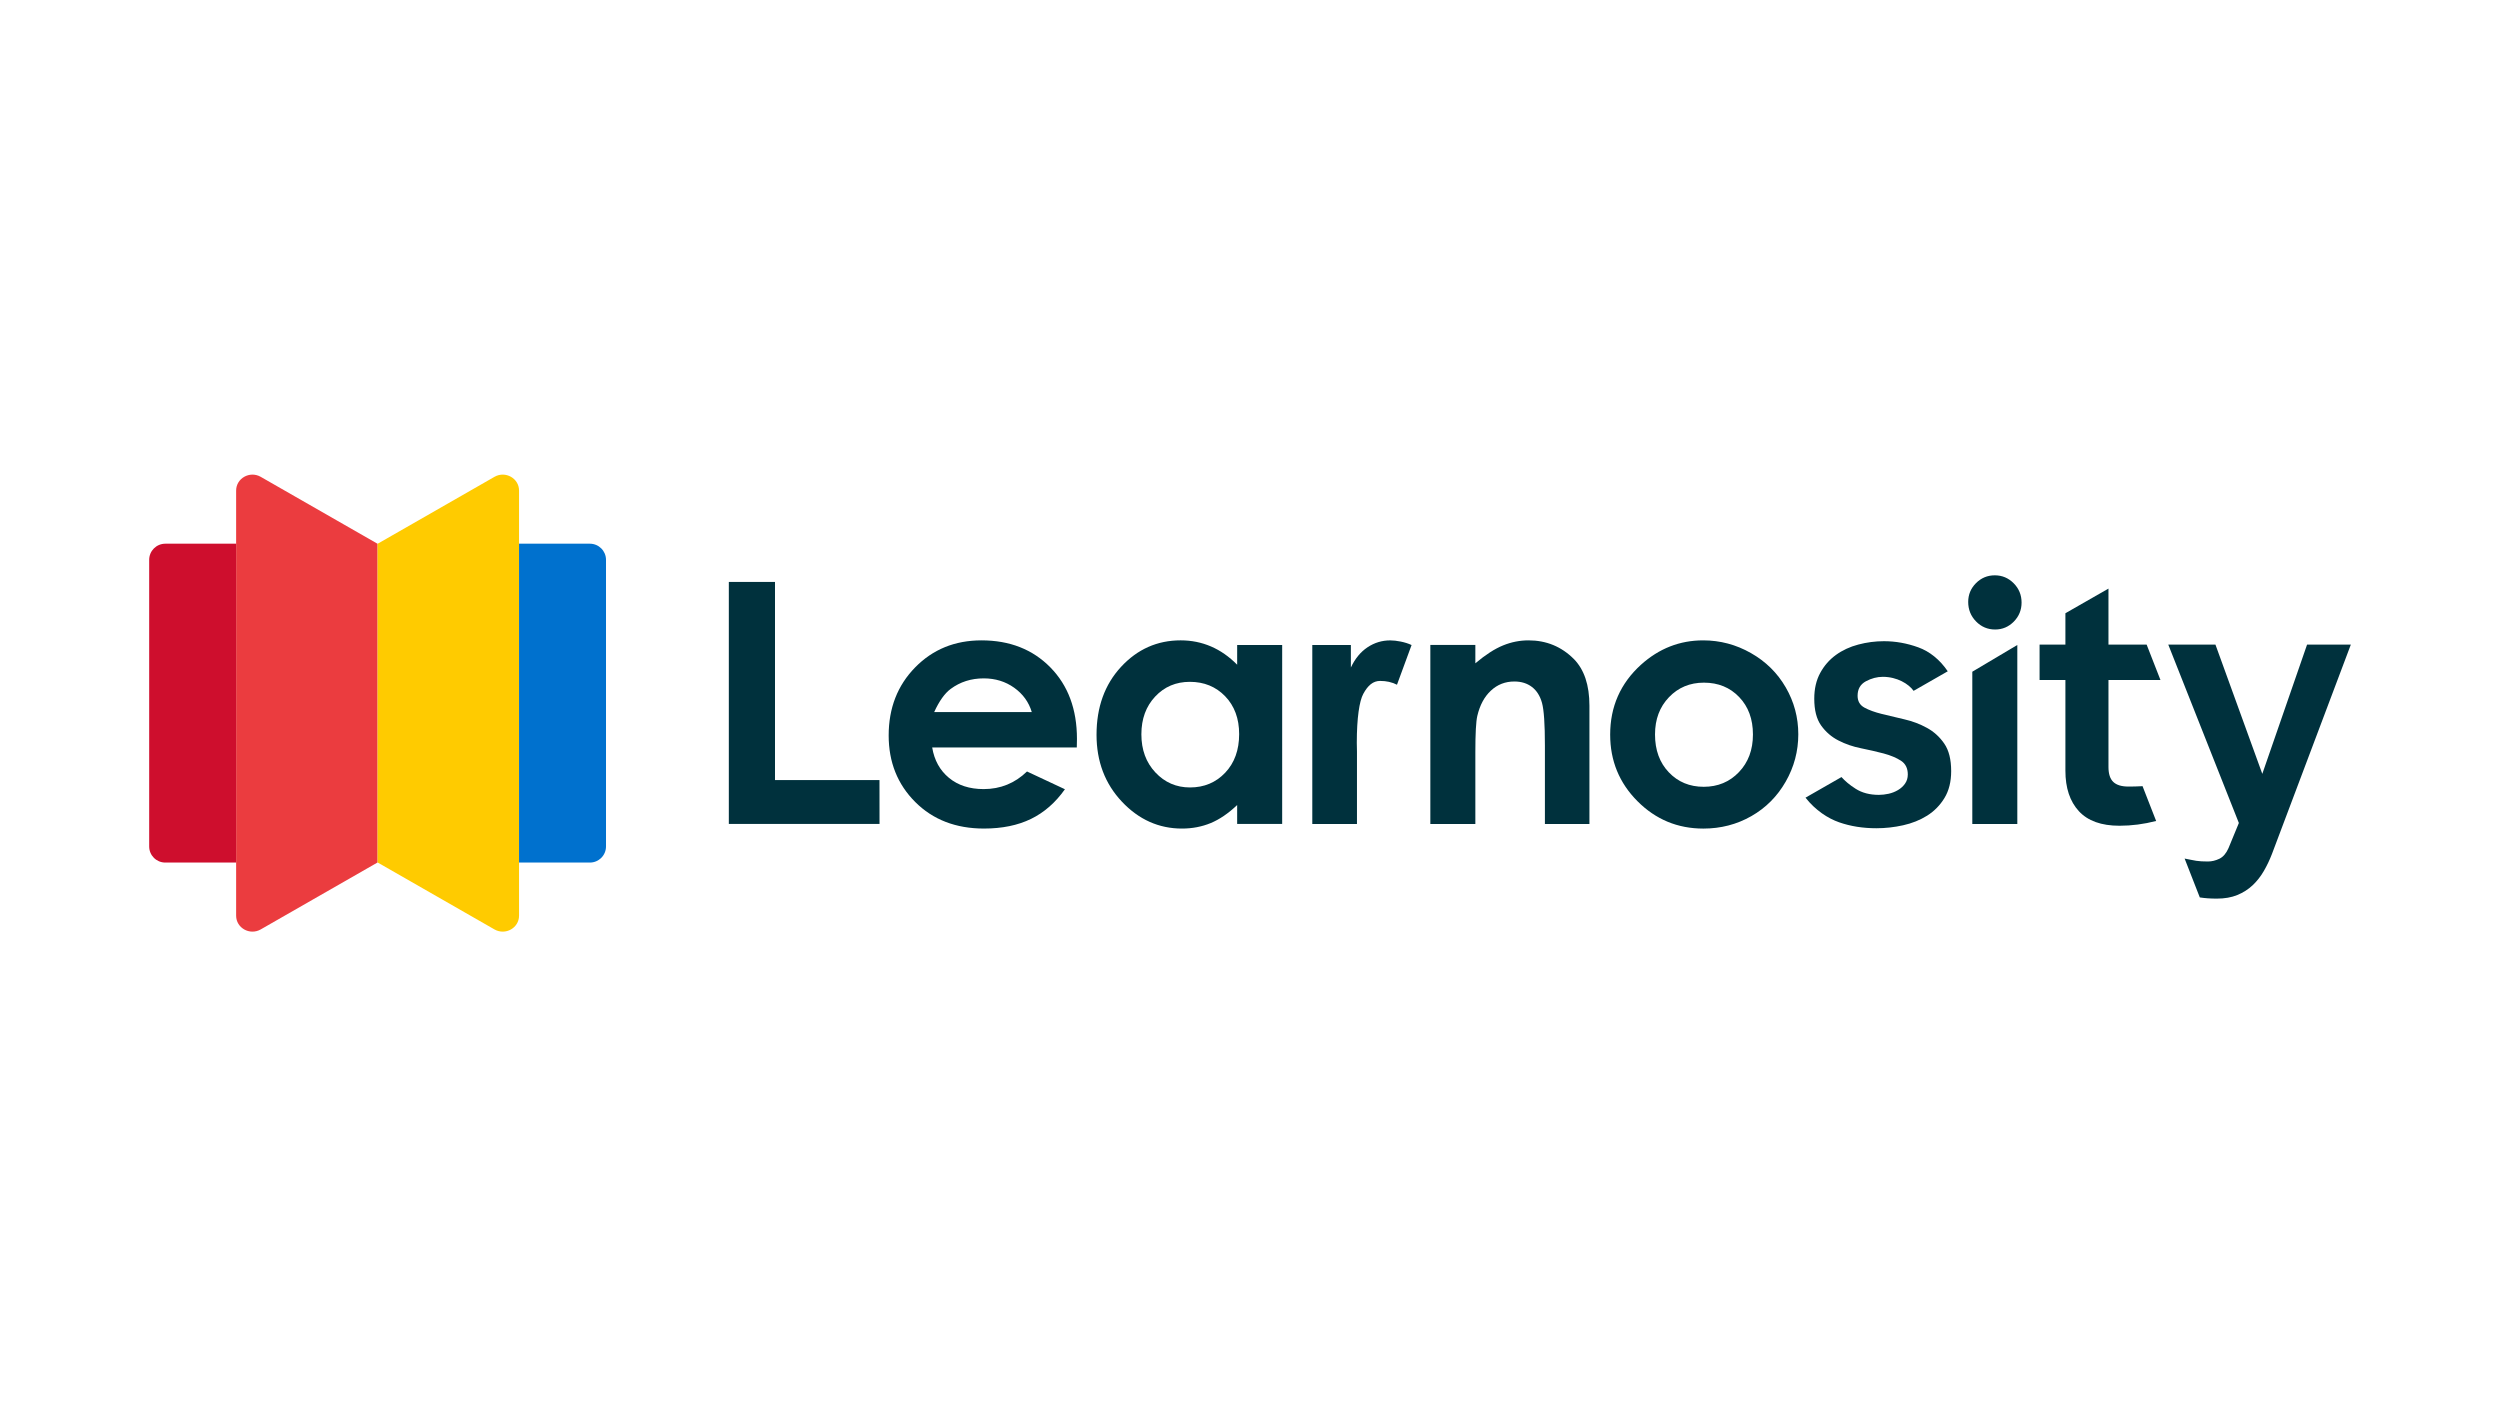 <?xml version="1.0" encoding="utf-8"?>
<!-- Generator: Adobe Illustrator 23.0.4, SVG Export Plug-In . SVG Version: 6.00 Build 0)  -->
<svg version="1.1" id="Layer_1" xmlns="http://www.w3.org/2000/svg" xmlns:xlink="http://www.w3.org/1999/xlink" x="0px" y="0px"
	 viewBox="0 0 1920 1080" style="enable-background:new 0 0 1920 1080;" xml:space="preserve">
<style type="text/css">
	.st0{fill:#00313D;}
	.st1{fill:#EB3C3F;}
	.st2{fill:#FFCB00;}
	.st3{fill:#0071CE;}
	.st4{fill:#CE0E2D;}
</style>
<path class="st0" d="M1532.02,441.85c-5.64,0-10.46,2-14.45,5.99c-3.98,4-5.99,8.82-5.99,14.46c0,5.87,2.02,10.87,6.05,14.99
	c4.03,4.11,8.91,6.17,14.63,6.17c5.56,0,10.33-2.02,14.33-6.05c3.98-4.04,5.98-8.92,5.98-14.64c0-5.8-2.02-10.73-6.05-14.81
	C1542.48,443.89,1537.65,441.85,1532.02,441.85"/>
<polygon class="st0" points="1514.73,632.81 1549.3,632.81 1549.3,495.34 1514.73,515.88 "/>
<path class="st0" d="M717.44,546.89c3.88-8.5,8.12-14.45,12.69-17.81c7.29-5.39,15.72-8.09,25.37-8.09c8.89,0,16.67,2.4,23.4,7.2
	c6.71,4.8,11.23,11.04,13.51,18.7H717.44z M753.79,491.8c-20.43,0-37.43,6.93-50.97,20.78c-13.55,13.86-20.32,31.27-20.32,52.25
	c0,20.46,6.79,37.5,20.39,51.1c13.59,13.6,31.19,20.4,52.8,20.4c13.93,0,25.96-2.46,36.09-7.39c10.12-4.92,18.82-12.53,26.08-22.8
	l-29.12-13.64c-9.29,9.01-20.39,13.52-33.31,13.52c-10.8,0-19.69-2.89-26.65-8.65c-6.96-5.77-11.25-13.54-12.86-23.31h111.06
	l0.12-6.58c0-22.74-6.79-41.04-20.39-54.9C793.12,498.73,775.47,491.8,753.79,491.8"/>
<path class="st0" d="M940.95,593.45c-7.16,7.54-16.17,11.31-27.01,11.31c-10.51,0-19.37-3.83-26.57-11.5
	c-7.2-7.66-10.79-17.44-10.79-29.31c0-11.8,3.53-21.46,10.6-29c7.07-7.54,15.95-11.3,26.63-11.3c10.93,0,19.99,3.7,27.14,11.11
	c7.13,7.42,10.72,17.1,10.72,29.07C951.66,576.04,948.08,585.91,940.95,593.45 M950.14,510.5c-6.16-6.23-12.84-10.91-20.11-14.03
	c-7.26-3.12-15-4.68-23.27-4.68c-17.97,0-33.22,6.78-45.78,20.34c-12.55,13.56-18.84,30.96-18.84,52.18
	c0,20.47,6.5,37.59,19.48,51.37c12.98,13.77,28.37,20.66,46.15,20.66c7.94,0,15.28-1.42,22.08-4.23
	c6.79-2.82,13.55-7.44,20.29-13.84v14.53h34.57V495.34h-34.57V510.5z"/>
<path class="st0" d="M1050.26,497.11c-5.32,3.54-9.58,8.72-12.79,15.54v-17.31h-29.63v137.47h34.31v-55.59l-0.13-6.7
	c0-19.2,1.98-32.07,4.96-37.6c3.57-6.63,7.61-9.97,12.93-9.97c4.84,0,8.93,0.89,12.97,2.92l11.21-30.48
	c-4.9-2.36-11.9-3.57-16.37-3.57C1061.41,491.81,1055.58,493.57,1050.26,497.11"/>
<path class="st0" d="M1173.9,491.8c-6.65,0-13.17,1.28-19.52,3.87c-6.37,2.57-13.49,7.16-21.31,13.75v-14.09h-34.57v137.48h34.57
	v-55.15c0-14.29,0.5-23.6,1.51-27.88c1.95-8.25,5.41-14.72,10.43-19.37c4.99-4.68,11-7.02,17.99-7.02c5.39,0,9.9,1.41,13.57,4.23
	c3.67,2.82,6.23,6.91,7.71,12.3c1.47,5.39,2.21,16.28,2.21,32.69v60.21h34.19v-90.85c0-15.83-4-27.79-12-35.88
	C1199.14,496.56,1187.55,491.8,1173.9,491.8"/>
<path class="st0" d="M1335.48,593.01c-7.17,7.5-16.19,11.25-27.01,11.25c-10.83,0-19.77-3.71-26.82-11.12
	c-7.07-7.41-10.6-17.1-10.6-29.06c0-11.63,3.57-21.17,10.72-28.62c7.14-7.46,16.09-11.18,26.83-11.18
	c10.99,0,20.02,3.68,27.07,11.05c7.07,7.37,10.59,16.95,10.59,28.75C1346.26,575.87,1342.67,585.51,1335.48,593.01 M1344.68,501.53
	c-11.43-6.49-23.66-9.73-36.66-9.73c-17.97,0-33.89,6.23-47.73,18.7c-15.79,14.32-23.68,32.22-23.68,53.7
	c0,20.05,6.98,37.09,20.96,51.11c13.96,14.02,30.83,21.04,50.59,21.04c13.42,0,25.7-3.19,36.84-9.54
	c11.15-6.36,19.94-15.19,26.4-26.48c6.46-11.28,9.69-23.42,9.69-36.39c0-12.89-3.21-24.89-9.63-36.01
	C1365.05,516.82,1356.12,508.02,1344.68,501.53"/>
<path class="st0" d="M1479.9,559.01c-5.35-2.95-11.13-5.15-17.34-6.56c-6.19-1.44-11.97-2.81-17.34-4.14
	c-5.35-1.32-9.8-2.94-13.3-4.84c-3.53-1.91-5.29-4.94-5.29-9.12c0-5.15,2.12-8.83,6.39-11.14c4.24-2.27,8.6-3.41,13.02-3.41
	c10.93,0,19.85,5.43,23.61,10.77l26.22-15.02c-6.05-8.95-13.95-15.27-22.65-18.4c-8.69-3.14-17.47-4.71-26.34-4.71
	c-6.66,0-13.23,0.86-19.68,2.57c-6.48,1.71-12.22,4.36-17.21,7.99c-4.99,3.62-9.03,8.21-12.07,13.82
	c-3.05,5.62-4.57,12.21-4.57,19.81c0,8.75,1.74,15.59,5.26,20.53c3.52,4.94,7.94,8.78,13.32,11.53c5.35,2.76,11.13,4.75,17.34,5.98
	c6.18,1.26,11.97,2.58,17.34,3.99c5.35,1.44,9.79,3.29,13.32,5.57c3.5,2.27,5.26,5.8,5.26,10.55c0,2.67-0.7,4.99-2.08,6.98
	c-1.38,2-3.19,3.67-5.42,4.99c-2.21,1.32-4.62,2.27-7.2,2.85c-2.6,0.55-5.11,0.86-7.49,0.86c-7.03,0-13.01-1.57-17.9-4.71
	c-4.91-3.13-7.96-5.84-10.85-8.96l-27.62,15.82c7.66,9.73,17.16,15.89,25.85,18.93c8.69,3.04,18.22,4.55,28.58,4.55
	c6.84,0,13.69-0.74,20.52-2.27c6.85-1.51,13.01-3.99,18.47-7.4c5.44-3.44,9.89-7.94,13.3-13.55c3.43-5.61,5.15-12.5,5.15-20.66
	c0-8.93-1.76-15.96-5.29-21.09C1489.7,565.99,1485.27,561.95,1479.9,559.01"/>
<path class="st0" d="M1659.24,522.25l-10.62-27.19h-29.32v-43.02l-33.07,18.93v24.09h-19.84v27.19h19.84v69.69
	c0,13.18,3.44,23.54,10.31,31.02c6.89,7.47,17.28,11.21,31.22,11.21c9.29,0,18.69-1.21,28.15-3.66l-10.45-26.76
	c-0.28,0.01-0.63,0.05-0.89,0.07c-3.1,0.17-6.39,0.26-9.92,0.26c-5.29,0-9.17-1.18-11.65-3.56c-2.47-2.37-3.7-6.19-3.7-11.48v-66.78
	H1659.24z"/>
<path class="st0" d="M1771.83,495.05l-34.38,99.27l-35.99-99.27h-36.23l54.22,137.01l-7.94,19.27c-1.77,4.04-4.09,6.77-7.01,8.19
	c-2.9,1.39-5.87,2.11-8.86,2.11c-1.95,0-3.58-0.05-4.89-0.13c-1.34-0.09-2.64-0.24-3.98-0.4c-1.31-0.18-2.73-0.43-4.21-0.78
	c-1.34-0.32-2.96-0.64-4.77-0.95l11.66,29.85c3.76,0.59,8.07,0.92,13.09,0.92c5.98,0,11.24-0.92,15.74-2.77
	c4.5-1.85,8.42-4.36,11.78-7.52c3.34-3.18,6.2-6.83,8.59-10.96c2.39-4.14,4.45-8.48,6.22-13.06l60.57-160.76H1771.83z"/>
<polygon class="st0" points="595.2,599.07 595.2,446.94 559.74,446.95 559.74,632.8 675.48,632.8 675.44,599.07 "/>
<path class="st1" d="M289.99,417.63v244.74l-89.84,51.47c-8.36,4.71-18.8-1.18-18.8-10.6V376.76c0-9.42,10.44-15.31,18.8-10.6
	L289.99,417.63z"/>
<path class="st2" d="M289.99,417.63v244.74l89.84,51.47c8.36,4.71,18.8-1.18,18.8-10.6V376.76c0-9.42-10.44-15.31-18.8-10.6
	L289.99,417.63z"/>
<path class="st3" d="M398.63,662.44V417.56h54.39c6.84,0,12.39,5.54,12.39,12.39v220.12c0,6.84-5.54,12.38-12.39,12.38H398.63z"/>
<path class="st4" d="M181.35,662.44V417.56h-54.39c-6.84,0-12.39,5.54-12.39,12.39v220.12c0,6.84,5.54,12.38,12.39,12.38H181.35z"/>
</svg>
